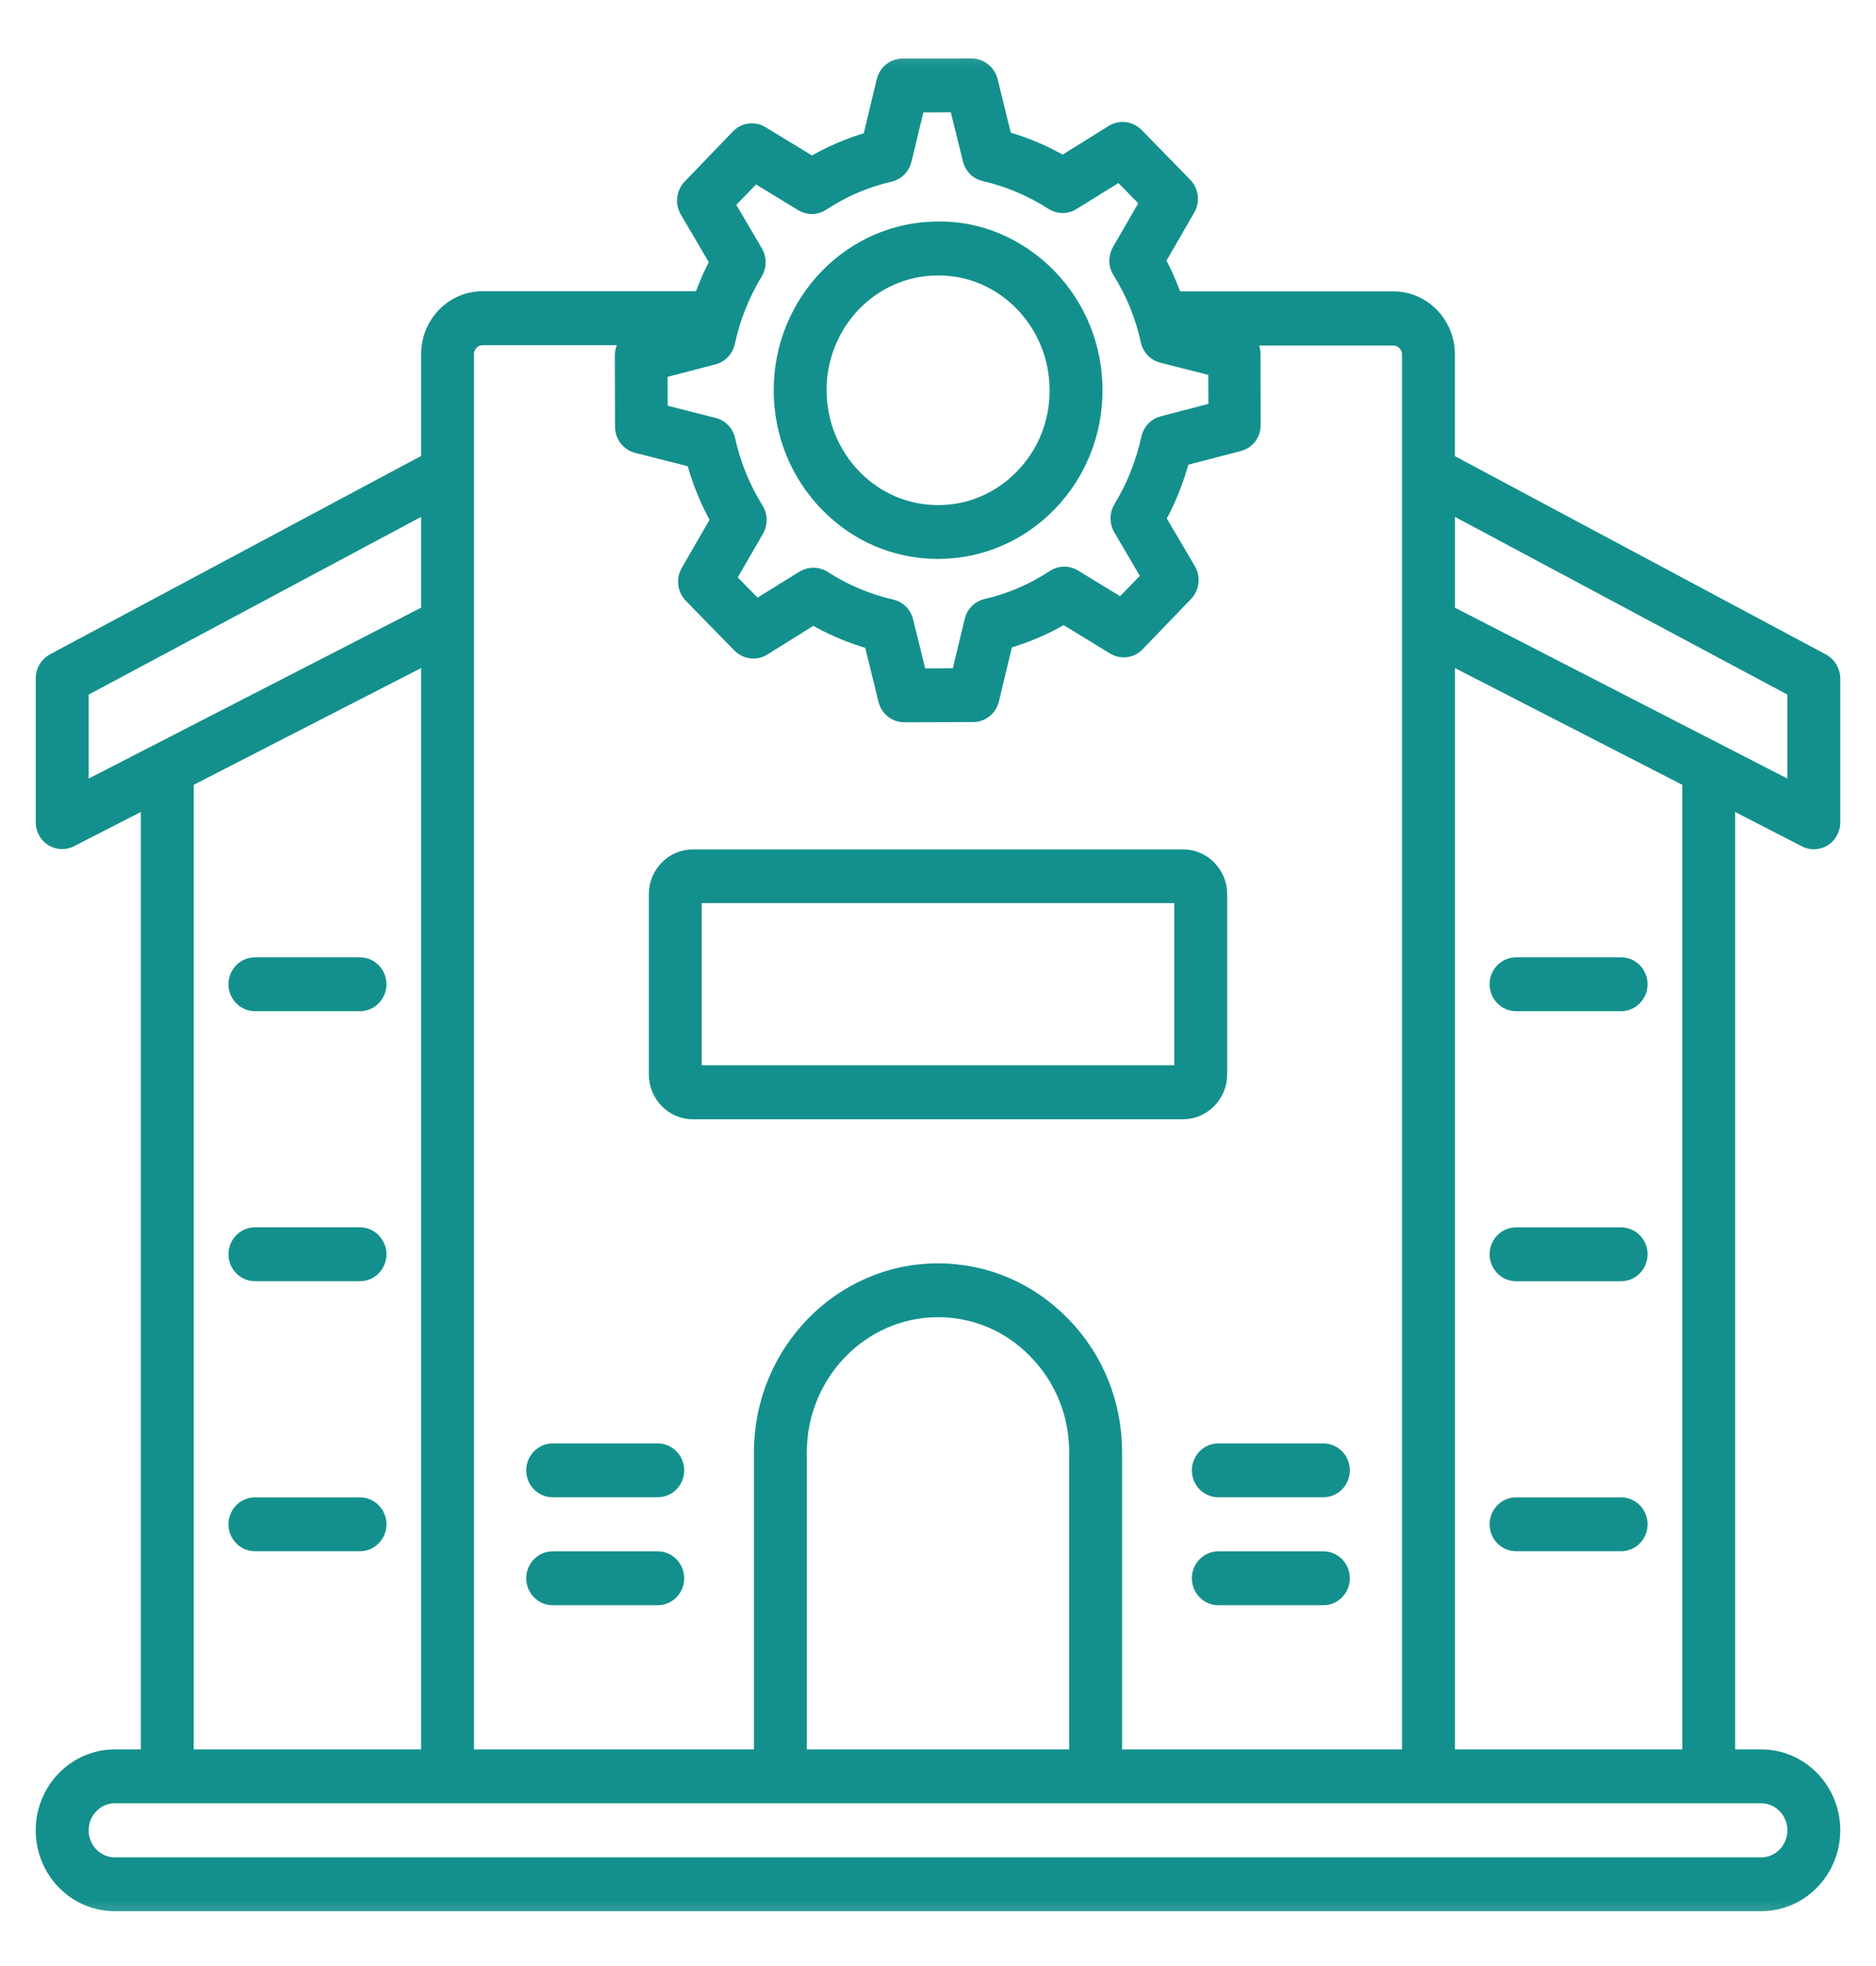 <svg width="42" height="44" viewBox="0 0 42 44" fill="none" xmlns="http://www.w3.org/2000/svg">
<g clip-path="url(#clip0_250_43)">
<path d="M40.431 18.763C40.486 18.791 40.545 18.807 40.608 18.807C40.678 18.807 40.753 18.787 40.816 18.747C40.929 18.674 41 18.545 41 18.404V15.184C41 15.035 40.918 14.898 40.788 14.825L32.372 10.328V7.929C32.372 7.264 31.843 6.721 31.196 6.721H26.282C26.172 6.415 26.047 6.117 25.886 5.831L26.565 4.655C26.655 4.498 26.631 4.293 26.506 4.164L25.412 3.045C25.282 2.916 25.086 2.892 24.933 2.984L23.796 3.693C23.376 3.447 22.929 3.258 22.463 3.129L22.137 1.805C22.086 1.632 21.929 1.507 21.749 1.507L20.204 1.511C20.024 1.511 19.867 1.64 19.824 1.817L19.506 3.141C19.039 3.274 18.592 3.464 18.177 3.713L17.035 3.017C16.878 2.92 16.682 2.948 16.557 3.077L15.471 4.204C15.345 4.337 15.322 4.538 15.412 4.696L16.098 5.863C15.945 6.137 15.828 6.423 15.722 6.717H10.804C10.157 6.717 9.628 7.26 9.628 7.924V10.324L1.212 14.821C1.082 14.894 1 15.03 1 15.18V18.4C1 18.541 1.071 18.67 1.184 18.743C1.247 18.783 1.318 18.803 1.392 18.803C1.451 18.803 1.514 18.787 1.569 18.759L3.353 17.845V39.352H2.569C1.702 39.352 1 40.077 1 40.962C1 41.852 1.702 42.573 2.569 42.573H39.431C40.298 42.573 41 41.848 41 40.962C41 40.073 40.298 39.352 39.431 39.352H38.647V17.845L40.431 18.763ZM32.373 14.624L37.863 17.442V39.352H32.373V14.624ZM15.969 7.961C16.114 7.924 16.223 7.804 16.255 7.659C16.376 7.099 16.588 6.568 16.882 6.084C16.961 5.956 16.961 5.791 16.886 5.662L16.235 4.555L16.894 3.874L17.976 4.534C18.102 4.611 18.263 4.611 18.388 4.526C18.859 4.216 19.372 3.995 19.918 3.87C20.063 3.838 20.176 3.721 20.212 3.572L20.514 2.316L21.443 2.312L21.753 3.564C21.788 3.713 21.902 3.826 22.047 3.858C22.592 3.983 23.106 4.2 23.58 4.506C23.706 4.587 23.866 4.591 23.992 4.51L25.07 3.842L25.733 4.518L25.09 5.629C25.015 5.762 25.015 5.923 25.098 6.052C25.4 6.535 25.616 7.063 25.737 7.622C25.768 7.771 25.882 7.888 26.027 7.924L27.251 8.234L27.255 9.193L26.035 9.511C25.89 9.547 25.78 9.668 25.749 9.813C25.627 10.372 25.416 10.904 25.121 11.387C25.043 11.516 25.043 11.681 25.117 11.809L25.768 12.917L25.11 13.597L24.027 12.937C23.902 12.86 23.741 12.86 23.616 12.945C23.145 13.255 22.631 13.476 22.086 13.601C21.941 13.633 21.827 13.75 21.792 13.899L21.49 15.155L20.557 15.159L20.247 13.907C20.212 13.758 20.098 13.645 19.953 13.613C19.408 13.488 18.89 13.271 18.419 12.965C18.357 12.925 18.282 12.905 18.212 12.905C18.141 12.905 18.07 12.925 18.008 12.961L16.929 13.629L16.267 12.953L16.91 11.842C16.984 11.713 16.984 11.548 16.902 11.419C16.6 10.936 16.384 10.404 16.263 9.849C16.231 9.7 16.118 9.583 15.973 9.547L14.749 9.237L14.745 8.279L15.969 7.961ZM10.412 7.928C10.412 7.707 10.588 7.526 10.804 7.526H14.451L14.259 7.574C14.086 7.618 13.961 7.779 13.965 7.965L13.969 9.551C13.969 9.736 14.094 9.897 14.267 9.941L15.557 10.268C15.686 10.747 15.871 11.206 16.114 11.636L15.435 12.812C15.345 12.969 15.369 13.174 15.494 13.303L16.588 14.422C16.718 14.551 16.914 14.575 17.067 14.483L18.204 13.774C18.624 14.02 19.071 14.209 19.537 14.338L19.863 15.662C19.906 15.84 20.063 15.964 20.243 15.964L21.788 15.96C21.969 15.96 22.125 15.832 22.169 15.654L22.486 14.33C22.953 14.197 23.4 14.008 23.816 13.758L24.957 14.455C25.114 14.551 25.31 14.523 25.435 14.394L26.521 13.267C26.647 13.134 26.671 12.933 26.58 12.776L25.894 11.608C26.133 11.177 26.317 10.714 26.443 10.235L27.729 9.901C27.902 9.857 28.027 9.696 28.023 9.511L28.02 7.924C28.02 7.739 27.894 7.578 27.721 7.534H31.196C31.412 7.534 31.588 7.715 31.588 7.936V39.352H24.922V32.504C24.922 31.425 24.514 30.414 23.773 29.657C23.035 28.896 22.051 28.474 21 28.474C18.839 28.474 17.079 30.281 17.079 32.504V39.352H10.412L10.412 7.928ZM24.137 32.504V39.352H17.863V32.504C17.863 30.729 19.271 29.279 21 29.279C21.839 29.279 22.628 29.613 23.216 30.225C23.812 30.833 24.137 31.642 24.137 32.504ZM1.785 17.752V15.425L9.628 11.234V13.722L1.785 17.752ZM9.628 14.624V39.352H4.137V17.442L9.628 14.624ZM39.431 40.158C39.863 40.158 40.216 40.52 40.216 40.963C40.216 41.406 39.863 41.768 39.431 41.768H2.569C2.137 41.768 1.785 41.406 1.785 40.963C1.785 40.52 2.137 40.158 2.569 40.158H39.431ZM32.373 13.722V11.234L40.216 15.425V17.752L32.373 13.722Z" fill="#13908D"/>
<mask id="mask0_250_43" style="mask-type:luminance" maskUnits="userSpaceOnUse" x="0" y="0" width="42" height="44">
<path d="M42 0.507H0V43.507H42V0.507Z" fill="white"/>
<path d="M40.431 18.763C40.486 18.791 40.545 18.807 40.608 18.807C40.678 18.807 40.753 18.787 40.816 18.747C40.929 18.674 41 18.545 41 18.404V15.184C41 15.035 40.918 14.898 40.788 14.825L32.372 10.328V7.929C32.372 7.264 31.843 6.721 31.196 6.721H26.282C26.172 6.415 26.047 6.117 25.886 5.831L26.565 4.655C26.655 4.498 26.631 4.293 26.506 4.164L25.412 3.045C25.282 2.916 25.086 2.892 24.933 2.984L23.796 3.693C23.376 3.447 22.929 3.258 22.463 3.129L22.137 1.805C22.086 1.632 21.929 1.507 21.749 1.507L20.204 1.511C20.024 1.511 19.867 1.64 19.824 1.817L19.506 3.141C19.039 3.274 18.592 3.464 18.177 3.713L17.035 3.017C16.878 2.92 16.682 2.948 16.557 3.077L15.471 4.204C15.345 4.337 15.322 4.538 15.412 4.696L16.098 5.863C15.945 6.137 15.828 6.423 15.722 6.717H10.804C10.157 6.717 9.628 7.26 9.628 7.924V10.324L1.212 14.821C1.082 14.894 1 15.03 1 15.18V18.4C1 18.541 1.071 18.67 1.184 18.743C1.247 18.783 1.318 18.803 1.392 18.803C1.451 18.803 1.514 18.787 1.569 18.759L3.353 17.845V39.352H2.569C1.702 39.352 1 40.077 1 40.962C1 41.852 1.702 42.573 2.569 42.573H39.431C40.298 42.573 41 41.848 41 40.962C41 40.073 40.298 39.352 39.431 39.352H38.647V17.845L40.431 18.763ZM32.373 14.624L37.863 17.442V39.352H32.373V14.624ZM15.969 7.961C16.114 7.924 16.223 7.804 16.255 7.659C16.376 7.099 16.588 6.568 16.882 6.084C16.961 5.956 16.961 5.791 16.886 5.662L16.235 4.555L16.894 3.874L17.976 4.534C18.102 4.611 18.263 4.611 18.388 4.526C18.859 4.216 19.372 3.995 19.918 3.87C20.063 3.838 20.176 3.721 20.212 3.572L20.514 2.316L21.443 2.312L21.753 3.564C21.788 3.713 21.902 3.826 22.047 3.858C22.592 3.983 23.106 4.2 23.58 4.506C23.706 4.587 23.866 4.591 23.992 4.51L25.07 3.842L25.733 4.518L25.09 5.629C25.015 5.762 25.015 5.923 25.098 6.052C25.4 6.535 25.616 7.063 25.737 7.622C25.768 7.771 25.882 7.888 26.027 7.924L27.251 8.234L27.255 9.193L26.035 9.511C25.89 9.547 25.78 9.668 25.749 9.813C25.627 10.372 25.416 10.904 25.121 11.387C25.043 11.516 25.043 11.681 25.117 11.809L25.768 12.917L25.11 13.597L24.027 12.937C23.902 12.86 23.741 12.86 23.616 12.945C23.145 13.255 22.631 13.476 22.086 13.601C21.941 13.633 21.827 13.75 21.792 13.899L21.49 15.155L20.557 15.159L20.247 13.907C20.212 13.758 20.098 13.645 19.953 13.613C19.408 13.488 18.89 13.271 18.419 12.965C18.357 12.925 18.282 12.905 18.212 12.905C18.141 12.905 18.07 12.925 18.008 12.961L16.929 13.629L16.267 12.953L16.91 11.842C16.984 11.713 16.984 11.548 16.902 11.419C16.6 10.936 16.384 10.404 16.263 9.849C16.231 9.7 16.118 9.583 15.973 9.547L14.749 9.237L14.745 8.279L15.969 7.961ZM10.412 7.928C10.412 7.707 10.588 7.526 10.804 7.526H14.451L14.259 7.574C14.086 7.618 13.961 7.779 13.965 7.965L13.969 9.551C13.969 9.736 14.094 9.897 14.267 9.941L15.557 10.268C15.686 10.747 15.871 11.206 16.114 11.636L15.435 12.812C15.345 12.969 15.369 13.174 15.494 13.303L16.588 14.422C16.718 14.551 16.914 14.575 17.067 14.483L18.204 13.774C18.624 14.02 19.071 14.209 19.537 14.338L19.863 15.662C19.906 15.84 20.063 15.964 20.243 15.964L21.788 15.96C21.969 15.96 22.125 15.832 22.169 15.654L22.486 14.33C22.953 14.197 23.4 14.008 23.816 13.758L24.957 14.455C25.114 14.551 25.31 14.523 25.435 14.394L26.521 13.267C26.647 13.134 26.671 12.933 26.58 12.776L25.894 11.608C26.133 11.177 26.317 10.714 26.443 10.235L27.729 9.901C27.902 9.857 28.027 9.696 28.023 9.511L28.02 7.924C28.02 7.739 27.894 7.578 27.721 7.534H31.196C31.412 7.534 31.588 7.715 31.588 7.936V39.352H24.922V32.504C24.922 31.425 24.514 30.414 23.773 29.657C23.035 28.896 22.051 28.474 21 28.474C18.839 28.474 17.079 30.281 17.079 32.504V39.352H10.412L10.412 7.928ZM24.137 32.504V39.352H17.863V32.504C17.863 30.729 19.271 29.279 21 29.279C21.839 29.279 22.628 29.613 23.216 30.225C23.812 30.833 24.137 31.642 24.137 32.504ZM1.785 17.752V15.425L9.628 11.234V13.722L1.785 17.752ZM9.628 14.624V39.352H4.137V17.442L9.628 14.624ZM39.431 40.158C39.863 40.158 40.216 40.52 40.216 40.963C40.216 41.406 39.863 41.768 39.431 41.768H2.569C2.137 41.768 1.785 41.406 1.785 40.963C1.785 40.52 2.137 40.158 2.569 40.158H39.431ZM32.373 13.722V11.234L40.216 15.425V17.752L32.373 13.722Z" fill="black"/>
</mask>
<g mask="url(#mask0_250_43)">
<path d="M40.431 18.763C40.486 18.791 40.545 18.807 40.608 18.807C40.678 18.807 40.753 18.787 40.816 18.747C40.929 18.674 41 18.545 41 18.404V15.184C41 15.035 40.918 14.898 40.788 14.825L32.372 10.328V7.929C32.372 7.264 31.843 6.721 31.196 6.721H26.282C26.172 6.415 26.047 6.117 25.886 5.831L26.565 4.655C26.655 4.498 26.631 4.293 26.506 4.164L25.412 3.045C25.282 2.916 25.086 2.892 24.933 2.984L23.796 3.693C23.376 3.447 22.929 3.258 22.463 3.129L22.137 1.805C22.086 1.632 21.929 1.507 21.749 1.507L20.204 1.511C20.024 1.511 19.867 1.64 19.824 1.817L19.506 3.141C19.039 3.274 18.592 3.464 18.177 3.713L17.035 3.017C16.878 2.92 16.682 2.948 16.557 3.077L15.471 4.204C15.345 4.337 15.322 4.538 15.412 4.696L16.098 5.863C15.945 6.137 15.828 6.423 15.722 6.717H10.804C10.157 6.717 9.628 7.26 9.628 7.924V10.324L1.212 14.821C1.082 14.894 1 15.03 1 15.18V18.4C1 18.541 1.071 18.67 1.184 18.743C1.247 18.783 1.318 18.803 1.392 18.803C1.451 18.803 1.514 18.787 1.569 18.759L3.353 17.845V39.352H2.569C1.702 39.352 1 40.077 1 40.962C1 41.852 1.702 42.573 2.569 42.573H39.431C40.298 42.573 41 41.848 41 40.962C41 40.073 40.298 39.352 39.431 39.352H38.647V17.845L40.431 18.763ZM32.373 14.624L37.863 17.442V39.352H32.373V14.624ZM15.969 7.961C16.114 7.924 16.223 7.804 16.255 7.659C16.376 7.099 16.588 6.568 16.882 6.084C16.961 5.956 16.961 5.791 16.886 5.662L16.235 4.555L16.894 3.874L17.976 4.534C18.102 4.611 18.263 4.611 18.388 4.526C18.859 4.216 19.372 3.995 19.918 3.87C20.063 3.838 20.176 3.721 20.212 3.572L20.514 2.316L21.443 2.312L21.753 3.564C21.788 3.713 21.902 3.826 22.047 3.858C22.592 3.983 23.106 4.2 23.58 4.506C23.706 4.587 23.866 4.591 23.992 4.51L25.07 3.842L25.733 4.518L25.09 5.629C25.015 5.762 25.015 5.923 25.098 6.052C25.4 6.535 25.616 7.063 25.737 7.622C25.768 7.771 25.882 7.888 26.027 7.924L27.251 8.234L27.255 9.193L26.035 9.511C25.89 9.547 25.78 9.668 25.749 9.813C25.627 10.372 25.416 10.904 25.121 11.387C25.043 11.516 25.043 11.681 25.117 11.809L25.768 12.917L25.11 13.597L24.027 12.937C23.902 12.86 23.741 12.86 23.616 12.945C23.145 13.255 22.631 13.476 22.086 13.601C21.941 13.633 21.827 13.75 21.792 13.899L21.49 15.155L20.557 15.159L20.247 13.907C20.212 13.758 20.098 13.645 19.953 13.613C19.408 13.488 18.89 13.271 18.419 12.965C18.357 12.925 18.282 12.905 18.212 12.905C18.141 12.905 18.07 12.925 18.008 12.961L16.929 13.629L16.267 12.953L16.91 11.842C16.984 11.713 16.984 11.548 16.902 11.419C16.6 10.936 16.384 10.404 16.263 9.849C16.231 9.7 16.118 9.583 15.973 9.547L14.749 9.237L14.745 8.279L15.969 7.961ZM10.412 7.928C10.412 7.707 10.588 7.526 10.804 7.526H14.451L14.259 7.574C14.086 7.618 13.961 7.779 13.965 7.965L13.969 9.551C13.969 9.736 14.094 9.897 14.267 9.941L15.557 10.268C15.686 10.747 15.871 11.206 16.114 11.636L15.435 12.812C15.345 12.969 15.369 13.174 15.494 13.303L16.588 14.422C16.718 14.551 16.914 14.575 17.067 14.483L18.204 13.774C18.624 14.02 19.071 14.209 19.537 14.338L19.863 15.662C19.906 15.84 20.063 15.964 20.243 15.964L21.788 15.96C21.969 15.96 22.125 15.832 22.169 15.654L22.486 14.33C22.953 14.197 23.4 14.008 23.816 13.758L24.957 14.455C25.114 14.551 25.31 14.523 25.435 14.394L26.521 13.267C26.647 13.134 26.671 12.933 26.58 12.776L25.894 11.608C26.133 11.177 26.317 10.714 26.443 10.235L27.729 9.901C27.902 9.857 28.027 9.696 28.023 9.511L28.02 7.924C28.02 7.739 27.894 7.578 27.721 7.534H31.196C31.412 7.534 31.588 7.715 31.588 7.936V39.352H24.922V32.504C24.922 31.425 24.514 30.414 23.773 29.657C23.035 28.896 22.051 28.474 21 28.474C18.839 28.474 17.079 30.281 17.079 32.504V39.352H10.412L10.412 7.928ZM24.137 32.504V39.352H17.863V32.504C17.863 30.729 19.271 29.279 21 29.279C21.839 29.279 22.628 29.613 23.216 30.225C23.812 30.833 24.137 31.642 24.137 32.504ZM1.785 17.752V15.425L9.628 11.234V13.722L1.785 17.752ZM9.628 14.624V39.352H4.137V17.442L9.628 14.624ZM39.431 40.158C39.863 40.158 40.216 40.52 40.216 40.963C40.216 41.406 39.863 41.768 39.431 41.768H2.569C2.137 41.768 1.785 41.406 1.785 40.963C1.785 40.52 2.137 40.158 2.569 40.158H39.431ZM32.373 13.722V11.234L40.216 15.425V17.752L32.373 13.722Z" stroke="#13908D" stroke-width="0.4"/>
</g>
<path d="M23.527 6.127C22.85 5.437 21.938 5.038 20.987 5.058C19.012 5.067 17.414 6.725 17.422 8.746C17.426 9.726 17.8 10.649 18.478 11.34C19.151 12.031 20.048 12.409 21 12.409H21.012C21.969 12.405 22.869 12.019 23.543 11.323C24.216 10.628 24.587 9.701 24.583 8.721C24.579 7.741 24.204 6.818 23.527 6.127ZM18.406 8.741C18.399 7.268 19.56 6.068 20.993 6.064H21.004C21.695 6.064 22.343 6.339 22.831 6.839C23.322 7.344 23.595 8.011 23.598 8.726C23.602 9.441 23.334 10.113 22.842 10.617C22.355 11.121 21.702 11.404 21.012 11.404H21C20.31 11.404 19.661 11.129 19.174 10.629C18.682 10.124 18.41 9.457 18.406 8.741Z" fill="#13908D"/>
<path d="M23.527 6.127C22.85 5.437 21.938 5.038 20.987 5.058C19.012 5.067 17.414 6.725 17.422 8.746C17.426 9.726 17.8 10.649 18.478 11.34C19.151 12.031 20.048 12.409 21 12.409H21.012C21.969 12.405 22.869 12.019 23.543 11.323C24.216 10.628 24.587 9.701 24.583 8.721C24.579 7.741 24.204 6.818 23.527 6.127ZM23.527 6.127L23.456 6.197M18.406 8.741C18.399 7.268 19.56 6.068 20.993 6.064H21.004C21.695 6.064 22.343 6.339 22.831 6.839C23.322 7.344 23.595 8.011 23.598 8.726C23.602 9.441 23.334 10.113 22.842 10.617C22.355 11.121 21.702 11.404 21.012 11.404H21C20.31 11.404 19.661 11.129 19.174 10.629C18.682 10.124 18.41 9.457 18.406 8.741ZM18.406 8.741L18.306 8.742" stroke="#13908D" stroke-width="0.2"/>
<path d="M36.294 21.525H33.941C33.668 21.525 33.449 21.753 33.449 22.028C33.449 22.302 33.668 22.53 33.941 22.53H36.294C36.568 22.53 36.786 22.302 36.786 22.028C36.786 21.753 36.568 21.525 36.294 21.525Z" fill="#13908D" stroke="#13908D" stroke-width="0.2"/>
<path d="M5.707 22.53H8.06C8.333 22.53 8.552 22.302 8.552 22.028C8.552 21.753 8.333 21.525 8.06 21.525H5.707C5.434 21.525 5.215 21.753 5.215 22.028C5.215 22.302 5.434 22.53 5.707 22.53Z" fill="#13908D" stroke="#13908D" stroke-width="0.2"/>
<path d="M36.294 27.569H33.941C33.668 27.569 33.449 27.797 33.449 28.071C33.449 28.345 33.668 28.574 33.941 28.574H36.294C36.568 28.574 36.786 28.345 36.786 28.071C36.786 27.797 36.568 27.569 36.294 27.569Z" fill="#13908D" stroke="#13908D" stroke-width="0.2"/>
<path d="M5.707 28.573H8.06C8.333 28.573 8.552 28.345 8.552 28.071C8.552 27.796 8.333 27.568 8.06 27.568H5.707C5.434 27.568 5.215 27.796 5.215 28.071C5.215 28.345 5.434 28.573 5.707 28.573Z" fill="#13908D" stroke="#13908D" stroke-width="0.2"/>
<path d="M36.294 33.611H33.941C33.668 33.611 33.449 33.84 33.449 34.114C33.449 34.388 33.668 34.617 33.941 34.617H36.294C36.568 34.617 36.786 34.388 36.786 34.114C36.786 33.84 36.568 33.611 36.294 33.611Z" fill="#13908D" stroke="#13908D" stroke-width="0.2"/>
<path d="M5.707 34.617H8.06C8.333 34.617 8.552 34.388 8.552 34.114C8.552 33.84 8.333 33.611 8.06 33.611H5.707C5.434 33.611 5.215 33.84 5.215 34.114C5.215 34.388 5.434 34.617 5.707 34.617Z" fill="#13908D" stroke="#13908D" stroke-width="0.2"/>
<path d="M26.491 24.95C26.978 24.945 27.375 24.541 27.375 24.041V20.015C27.375 19.519 26.98 19.11 26.491 19.11H15.51C15.021 19.11 14.626 19.519 14.626 20.015V24.045C14.626 24.54 15.021 24.95 15.51 24.95H26.491ZM15.61 23.941V20.111H26.39V23.941H15.61Z" fill="#13908D" stroke="#13908D" stroke-width="0.2"/>
<path d="M26.783 32.907C26.783 33.181 27.002 33.409 27.275 33.409H29.628C29.902 33.409 30.12 33.181 30.12 32.907C30.12 32.632 29.902 32.404 29.628 32.404H27.275C27.002 32.404 26.783 32.632 26.783 32.907Z" fill="#13908D" stroke="#13908D" stroke-width="0.2"/>
<path d="M29.628 34.819H27.275C27.002 34.819 26.783 35.048 26.783 35.322C26.783 35.596 27.002 35.825 27.275 35.825H29.628C29.902 35.825 30.12 35.596 30.12 35.322C30.12 35.048 29.902 34.819 29.628 34.819Z" fill="#13908D" stroke="#13908D" stroke-width="0.2"/>
<path d="M14.726 32.404H12.373C12.1 32.404 11.881 32.632 11.881 32.907C11.881 33.181 12.1 33.409 12.373 33.409H14.726C14.999 33.409 15.218 33.181 15.218 32.907C15.218 32.632 14.999 32.404 14.726 32.404Z" fill="#13908D" stroke="#13908D" stroke-width="0.2"/>
<path d="M14.726 34.819H12.373C12.1 34.819 11.881 35.048 11.881 35.322C11.881 35.596 12.1 35.825 12.373 35.825H14.726C14.999 35.825 15.218 35.596 15.218 35.322C15.218 35.048 14.999 34.819 14.726 34.819Z" fill="#13908D" stroke="#13908D" stroke-width="0.2"/>
</g>
<defs>
<clipPath id="clip0_250_43">
<rect width="42" height="43" fill="white" transform="translate(0 0.5)"/>
</clipPath>
</defs>
</svg>
